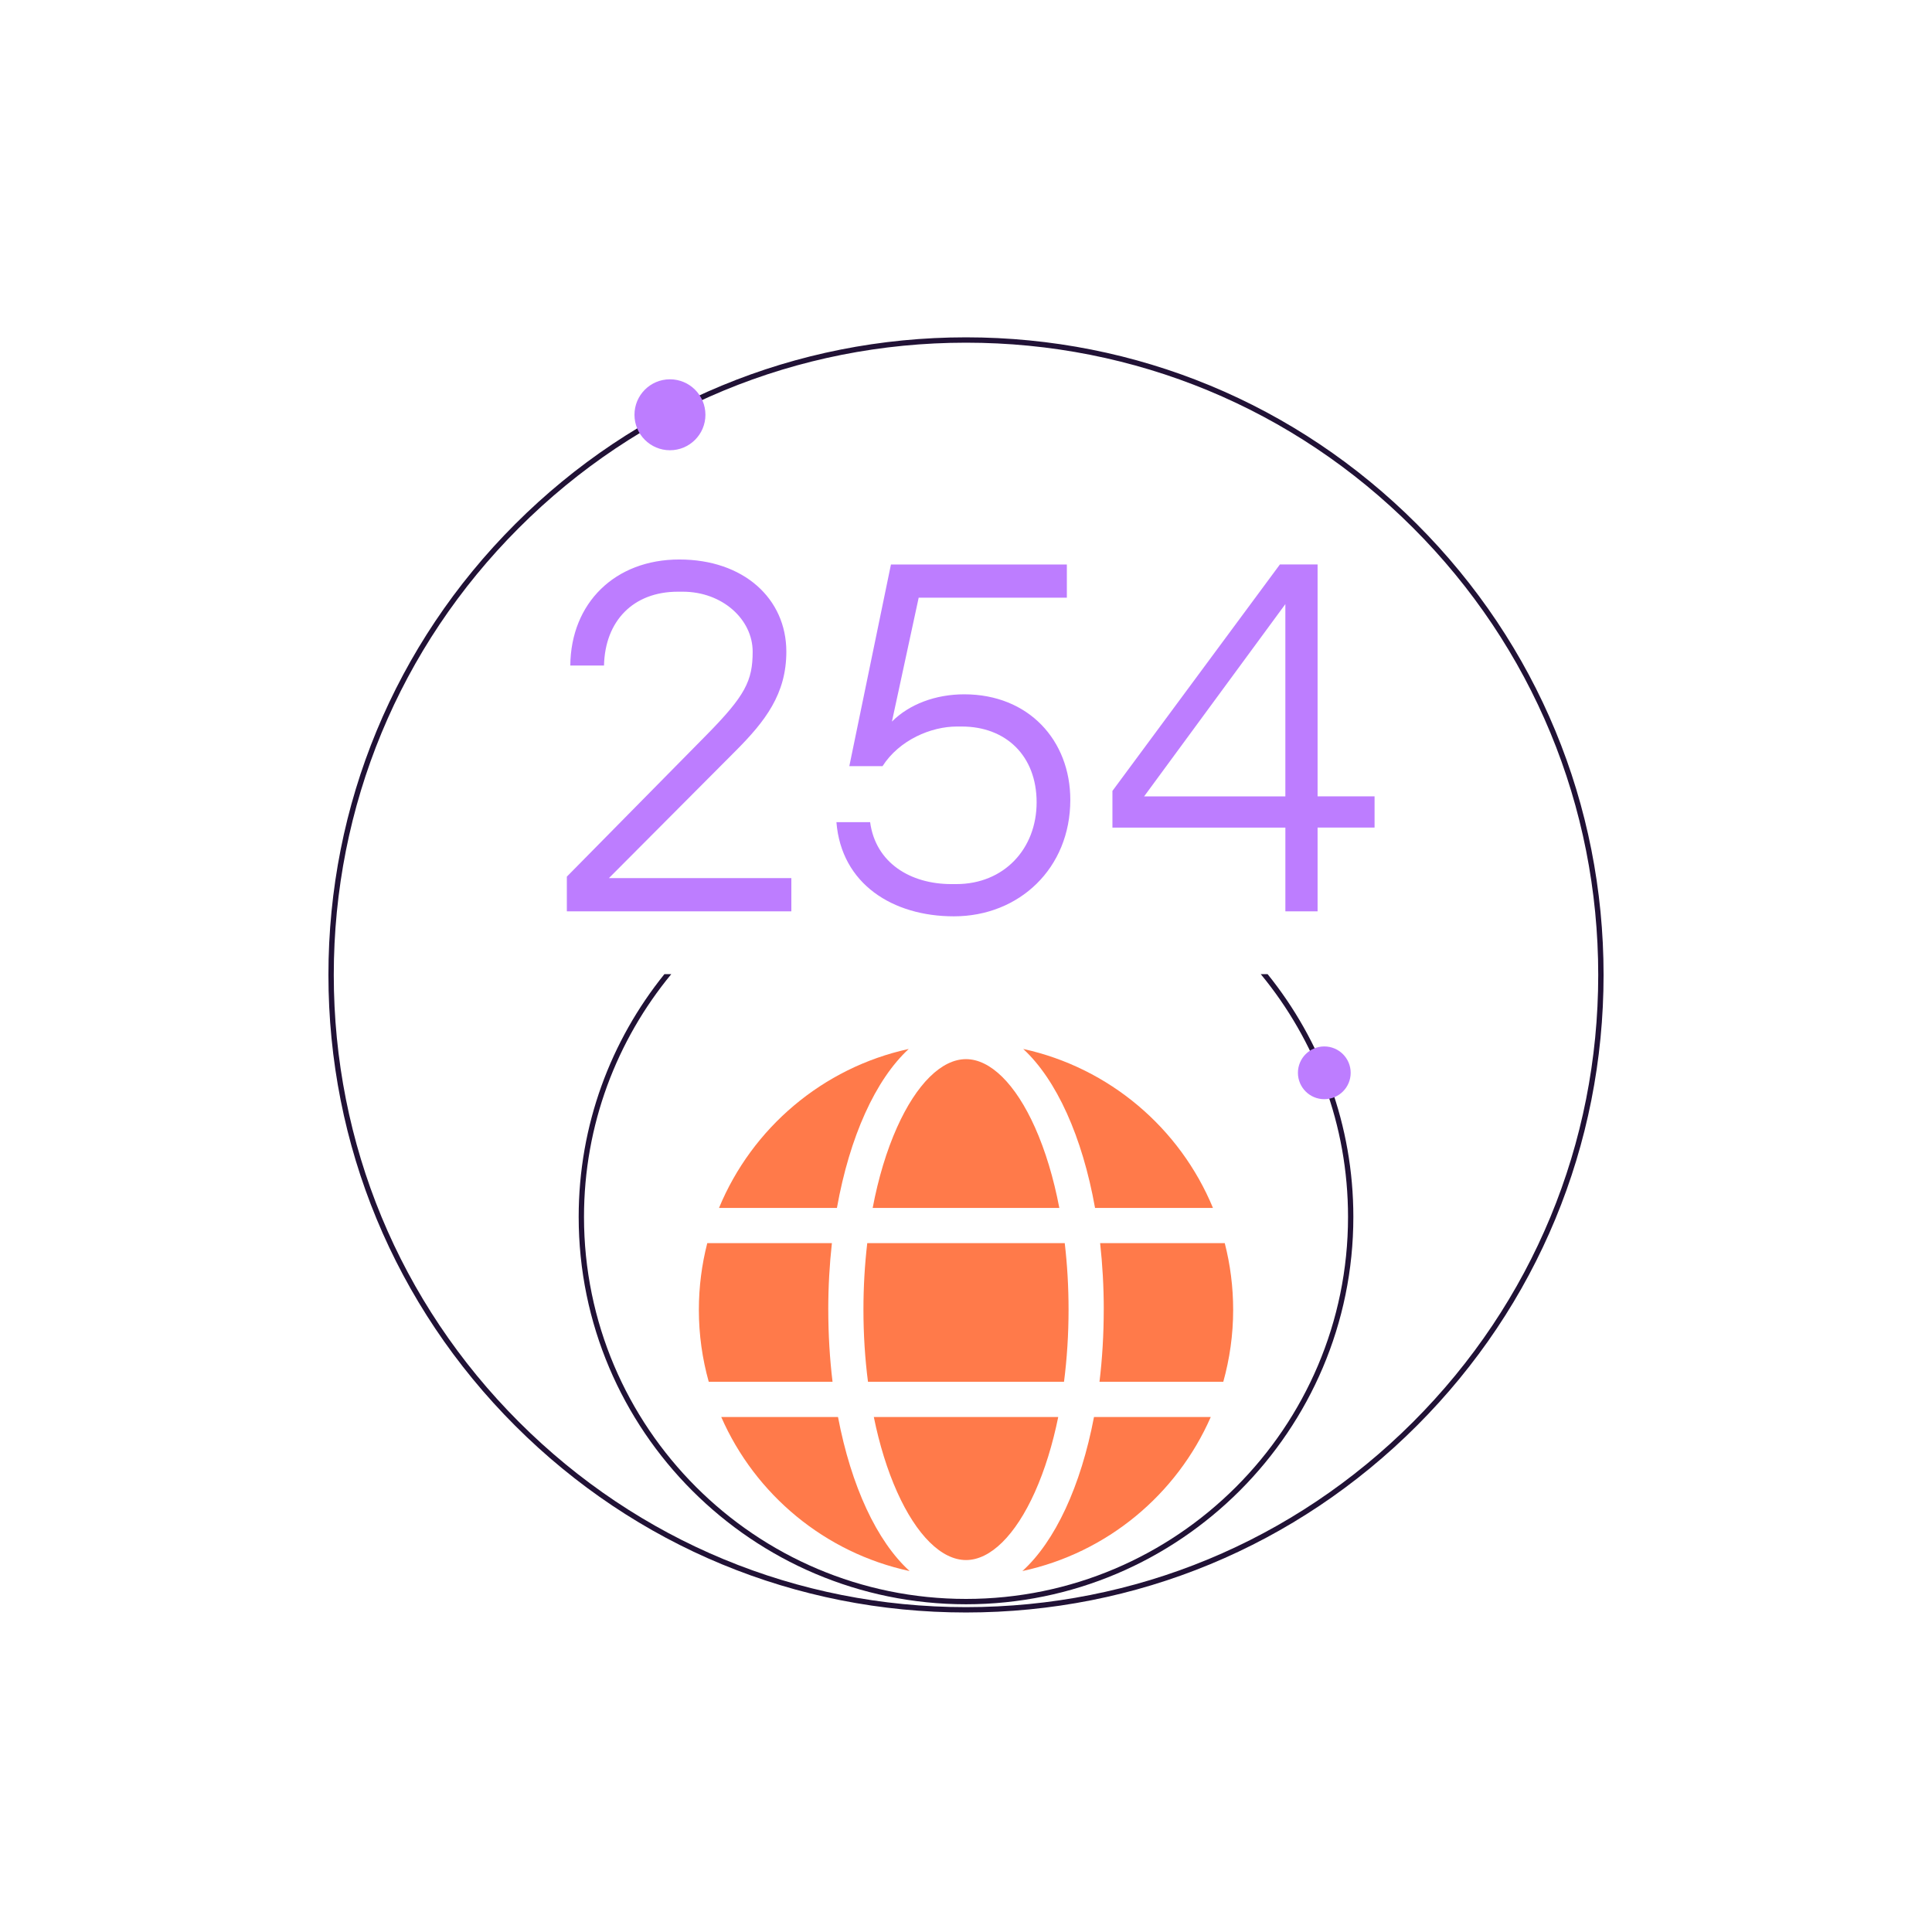 <svg width="260" height="260" viewBox="0 0 260 260" fill="none" xmlns="http://www.w3.org/2000/svg">
<path d="M147.226 190.692C145.451 200.009 141.995 207.425 137.589 211.425C148.983 208.977 158.368 201.129 162.94 190.692H147.226Z" fill="#FF7A4A"/>
<path d="M143.284 167.296H116.712C116.374 170.176 116.198 173.175 116.198 176.242C116.198 179.583 116.406 182.844 116.81 185.955H143.19C143.59 182.841 143.802 179.583 143.802 176.242C143.802 173.175 143.626 170.176 143.288 167.296H143.284Z" fill="#FF7A4A"/>
<path d="M142.409 190.692H117.594C118.35 194.408 119.405 197.82 120.73 200.78C123.34 206.604 126.72 209.945 130.004 209.945C133.287 209.945 136.667 206.604 139.277 200.78C140.602 197.82 141.657 194.408 142.413 190.692H142.409Z" fill="#FF7A4A"/>
<path d="M147.37 162.558H163.235C158.793 151.812 149.296 143.698 137.704 141.164C142.175 145.3 145.656 152.964 147.366 162.558H147.37Z" fill="#FF7A4A"/>
<path d="M148.536 176.242C148.536 179.608 148.338 182.862 147.964 185.955H164.625C165.482 182.877 165.953 179.633 165.953 176.281C165.953 173.178 165.561 170.169 164.823 167.296H148.05C148.367 170.158 148.54 173.15 148.54 176.242H148.536Z" fill="#FF7A4A"/>
<path d="M111.464 176.242C111.464 173.15 111.636 170.161 111.953 167.296H95.181C94.443 170.169 94.05 173.178 94.05 176.281C94.05 179.633 94.518 182.877 95.379 185.955H112.04C111.665 182.862 111.467 179.608 111.467 176.242H111.464Z" fill="#FF7A4A"/>
<path d="M112.63 162.558C114.344 152.964 117.821 145.3 122.292 141.164C110.7 143.694 101.204 151.812 96.761 162.558H112.626H112.63Z" fill="#FF7A4A"/>
<path d="M112.774 190.692H97.06C101.632 201.132 111.017 208.977 122.411 211.425C118.005 207.425 114.549 200.009 112.774 190.692Z" fill="#FF7A4A"/>
<path d="M117.44 162.558H142.56C141.794 158.544 140.688 154.862 139.274 151.701C136.664 145.876 133.283 142.535 130 142.535C126.717 142.535 123.34 145.876 120.726 151.701C119.308 154.862 118.203 158.544 117.44 162.558Z" fill="#FF7A4A"/>
<path d="M170.586 131.094H169.665C177.002 139.983 181.412 151.37 181.412 163.768C181.412 192.114 158.35 215.176 130 215.176C101.65 215.176 78.592 192.114 78.592 163.768C78.592 151.37 83.006 139.983 90.339 131.094H89.414C82.199 140.037 77.876 151.409 77.876 163.768C77.876 192.51 101.258 215.896 130 215.896C158.742 215.896 182.128 192.51 182.128 163.768C182.128 151.409 177.804 140.037 170.586 131.094Z" fill="#211236"/>
<path d="M130 217.001C107.082 217.001 85.536 208.077 69.329 191.87C53.122 175.666 44.198 154.116 44.198 131.199C44.198 108.281 53.122 86.735 69.329 70.528C85.536 54.325 107.082 45.397 130 45.397C152.918 45.397 174.464 54.321 190.671 70.528C206.878 86.735 215.802 108.281 215.802 131.199C215.802 154.116 206.878 175.662 190.671 191.87C174.464 208.077 152.918 217.001 130 217.001ZM130 46.117C107.273 46.117 85.907 54.965 69.837 71.036C53.766 87.106 44.918 108.472 44.918 131.199C44.918 153.926 53.766 175.292 69.837 191.362C85.907 207.432 107.273 216.281 130 216.281C152.727 216.281 174.093 207.432 190.163 191.362C206.234 175.292 215.082 153.926 215.082 131.199C215.082 108.472 206.234 87.106 190.163 71.036C174.093 54.965 152.727 46.117 130 46.117Z" fill="#211236"/>
<path d="M178.218 147.924C180.179 147.924 181.768 146.335 181.768 144.375C181.768 142.414 180.179 140.825 178.218 140.825C176.258 140.825 174.669 142.414 174.669 144.375C174.669 146.335 176.258 147.924 178.218 147.924Z" fill="#BD7DFF"/>
<path d="M90.159 60.592C92.795 60.592 94.933 58.455 94.933 55.818C94.933 53.182 92.795 51.045 90.159 51.045C87.522 51.045 85.385 53.182 85.385 55.818C85.385 58.455 87.522 60.592 90.159 60.592Z" fill="#BD7DFF"/>
<path d="M81.954 118.174H106.496V122.642H76.284V117.972L95.022 98.968C100.289 93.633 101.29 91.631 101.29 87.696C101.29 83.362 97.222 79.629 91.887 79.629H91.221C85.22 79.629 81.418 83.564 81.285 89.565H76.749C76.817 81.162 82.75 75.294 91.419 75.294C100.088 75.294 105.822 80.561 105.822 87.696C105.822 93.366 103.022 97.031 98.954 101.099L81.947 118.17L81.954 118.174Z" fill="#BD7DFF"/>
<path d="M112.562 110.639H117.098C117.832 116.108 122.498 118.977 128.035 118.977H128.701C135.101 118.977 139.504 114.243 139.504 107.975C139.504 101.708 135.368 97.773 129.435 97.773H128.769C125.302 97.773 121.033 99.573 118.765 103.108H114.297L119.899 75.968H143.572V80.435H123.632L120.032 97.107C122.365 94.774 125.9 93.438 129.766 93.438C138.435 93.438 144.037 99.641 144.037 107.644C144.037 116.846 137.168 123.315 128.366 123.315C120.161 123.315 113.228 118.98 112.562 110.643V110.639Z" fill="#BD7DFF"/>
<path d="M172.98 122.645V111.374H149.706V106.438L172.246 75.96H177.315V107.169H184.983V111.37H177.315V122.642H172.98V122.645ZM153.972 107.172H172.977V81.299L153.972 107.172Z" fill="#BD7DFF"/>
</svg>
